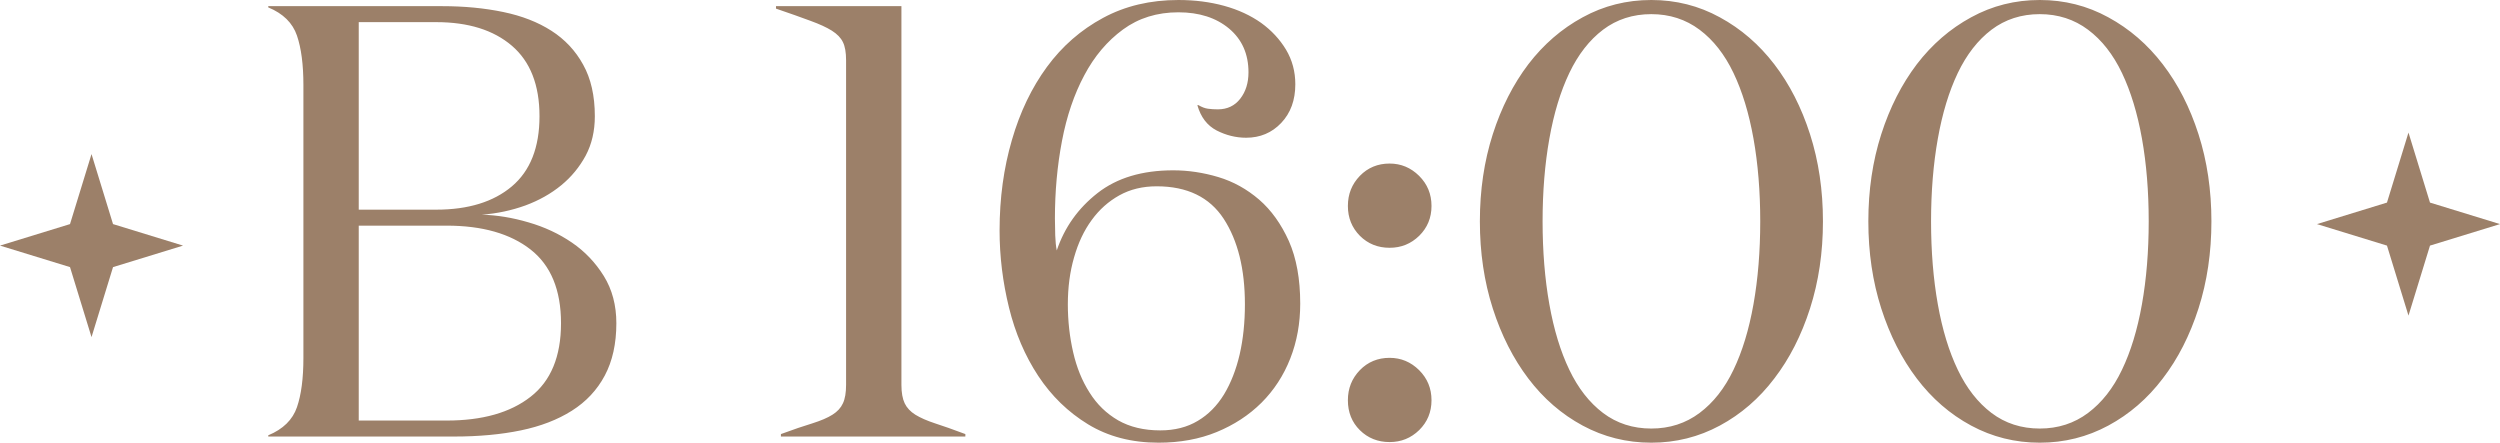<?xml version="1.0" encoding="UTF-8"?> <svg xmlns="http://www.w3.org/2000/svg" xmlns:xlink="http://www.w3.org/1999/xlink" xmlns:xodm="http://www.corel.com/coreldraw/odm/2003" xml:space="preserve" width="96.196mm" height="17.034mm" version="1.1" style="shape-rendering:geometricPrecision; text-rendering:geometricPrecision; image-rendering:optimizeQuality; fill-rule:evenodd; clip-rule:evenodd" viewBox="0 0 10218.72 1809.43"> <defs> <style type="text/css"> .fil1 {fill:#9C8069} .fil0 {fill:#9C8069;fill-rule:nonzero} </style> </defs> <g id="Слой_x0020_1">  <g id="_2147468907936"> <path class="fil0" d="M3171.88 35.18l0 -10.05 512.68 0 0 1548.07c0,31.83 4.6,56.96 13.4,75.39 8.81,18.43 23.47,33.93 43.56,46.5 20.52,12.56 46.91,24.28 80,35.18 32.68,10.46 74.14,25.12 124.4,43.98l0 10.05 -753.93 0 0 -10.05c51.52,-18.86 94.23,-33.51 129,-43.98 34.34,-10.9 61.99,-22.63 81.68,-35.18 20.1,-12.57 34.34,-28.07 42.72,-46.5 8.8,-18.43 12.98,-43.56 12.98,-75.81l0 -1326.5c0,-31.83 -4.19,-56.53 -12.98,-74.14 -8.38,-17.59 -23.46,-33.08 -45.24,-46.91 -21.36,-13.4 -50.68,-26.8 -87.53,-40.21 -36.45,-13.82 -83.77,-30.16 -140.74,-49.84zm2337.59 1600.84c0,-48.59 16.34,-89.21 49,-123.14 32.68,-33.51 73.31,-50.27 121.47,-50.27 46.5,0 86.7,16.75 120.63,50.27 33.92,33.93 50.68,74.55 50.68,123.14 0,48.16 -16.76,88.8 -50.27,121.89 -33.5,32.67 -73.72,49 -121.05,49 -48.16,0 -88.8,-16.34 -121.47,-48.59 -32.67,-32.25 -49,-73.3 -49,-122.3zm0 -794.14c0,-48.59 16.34,-89.21 49,-123.14 32.68,-33.51 73.31,-50.27 121.47,-50.27 46.5,0 86.7,16.75 120.63,50.27 33.92,33.93 50.68,74.55 50.68,123.14 0,48.16 -16.76,88.8 -50.27,121.89 -33.5,32.67 -73.72,49 -121.05,49 -48.16,0 -88.8,-16.34 -121.47,-49 -32.67,-33.09 -49,-73.72 -49,-121.89zm539.48 62.82c0,-127.75 17.59,-246.28 52.77,-356.02 35.18,-109.73 83.77,-204.81 145.34,-286.07 61.99,-80.84 135.71,-144.92 221.99,-191.83 86.28,-47.34 179.68,-70.79 280.63,-70.79 100.52,0 193.92,23.46 280.21,70.79 86.28,46.91 160.41,110.99 222.41,191.83 62.41,81.26 111,176.34 146.18,286.07 35.18,109.74 52.77,228.27 52.77,356.02 0,127.75 -17.59,246.29 -52.77,356.02 -35.18,109.74 -83.77,205.24 -146.18,286.5 -61.99,81.68 -136.13,145.76 -222.41,192.25 -86.29,46.5 -179.68,69.95 -280.21,69.95 -100.95,0 -194.35,-23.46 -280.63,-69.95 -86.29,-46.5 -160,-110.57 -221.99,-192.25 -61.57,-81.25 -110.16,-176.75 -145.34,-286.5 -35.18,-109.73 -52.77,-228.27 -52.77,-356.02zm256.34 0c0,122.31 9.22,235.4 27.64,338.86 18.43,103.87 45.66,193.09 81.68,268.07 36.02,75.39 82.09,134.03 137.8,176.33 56.13,42.31 121.89,63.67 197.29,63.67 74.96,0 140.73,-21.36 197.28,-63.67 56.55,-42.3 102.62,-100.94 138.64,-176.33 36.02,-74.98 63.25,-164.2 81.68,-268.07 18.43,-103.46 27.64,-216.55 27.64,-338.86 0,-122.3 -9.21,-235.39 -27.64,-338.43 -18.43,-103.03 -45.66,-192.67 -81.68,-268.05 -36.02,-75.4 -82.09,-134.45 -138.64,-176.75 -56.55,-42.31 -122.31,-63.67 -197.28,-63.67 -75.4,0 -141.16,21.36 -197.29,63.67 -55.71,42.3 -101.78,101.35 -137.8,176.75 -36.02,75.39 -63.25,165.02 -81.68,268.89 -18.42,103.46 -27.64,216.13 -27.64,337.59zm1331.52 0c0,-127.75 17.59,-246.28 52.77,-356.02 35.18,-109.73 83.77,-204.81 145.34,-286.07 61.99,-80.84 135.71,-144.92 221.99,-191.83 86.28,-47.34 179.68,-70.79 280.63,-70.79 100.52,0 193.92,23.46 280.21,70.79 86.28,46.91 160.41,110.99 222.41,191.83 62.41,81.26 111,176.34 146.18,286.07 35.18,109.74 52.77,228.27 52.77,356.02 0,127.75 -17.59,246.29 -52.77,356.02 -35.18,109.74 -83.77,205.24 -146.18,286.5 -61.99,81.68 -136.13,145.76 -222.41,192.25 -86.29,46.5 -179.68,69.95 -280.21,69.95 -100.95,0 -194.35,-23.46 -280.63,-69.95 -86.29,-46.5 -160,-110.57 -221.99,-192.25 -61.57,-81.25 -110.16,-176.75 -145.34,-286.5 -35.18,-109.73 -52.77,-228.27 -52.77,-356.02zm256.34 0c0,122.31 9.22,235.4 27.64,338.86 18.43,103.87 45.66,193.09 81.68,268.07 36.02,75.39 82.09,134.03 137.8,176.33 56.13,42.31 121.89,63.67 197.29,63.67 74.96,0 140.73,-21.36 197.28,-63.67 56.55,-42.3 102.62,-100.94 138.64,-176.33 36.02,-74.98 63.25,-164.2 81.68,-268.07 18.43,-103.46 27.64,-216.55 27.64,-338.86 0,-122.3 -9.21,-235.39 -27.64,-338.43 -18.43,-103.03 -45.66,-192.67 -81.68,-268.05 -36.02,-75.4 -82.09,-134.45 -138.64,-176.75 -56.55,-42.31 -122.31,-63.67 -197.28,-63.67 -75.4,0 -141.16,21.36 -197.29,63.67 -55.71,42.3 -101.78,101.35 -137.8,176.75 -36.02,75.39 -63.25,165.02 -81.68,268.89 -18.42,103.46 -27.64,216.13 -27.64,337.59zm-6796.66 879.59l0 -5.02c60.73,-25.13 99.68,-63.66 117.28,-114.77 17.59,-51.1 26.39,-118.11 26.39,-201.46l0 -1115.4c0,-83.35 -8.8,-150.78 -26.39,-202.3 -17.59,-51.52 -56.55,-90.05 -117.28,-115.18l0 -5.02 710.79 0c90.05,0 173.4,7.96 249.64,23.87 76.64,15.92 141.98,41.47 196.85,76.65 54.88,35.18 98.43,81.25 129.84,138.64 31.84,56.96 47.75,127.32 47.75,210.68 0,60.73 -12.57,114.34 -37.28,160.84 -25.13,46.49 -58.22,87.12 -100.1,121.46 -41.89,34.34 -90.9,61.99 -146.6,82.52 -55.71,20.1 -115.18,33.09 -178.01,37.69 61.98,1.68 125.66,12.15 191,31.42 65.34,18.84 124.39,46.49 177.17,82.51 52.77,36.02 96.34,81.68 130.68,136.97 33.93,54.87 51.11,119.37 51.11,192.67 0,83.77 -15.92,154.98 -47.34,214.04 -31.41,59.05 -76.23,106.8 -134.45,143.66 -58.21,36.86 -127.75,63.66 -208.59,80.41 -80.83,16.75 -171.73,25.13 -272.67,25.13l-759.79 0zm369.84 -65.34l359.38 0c145.76,0 260.1,-32.25 343.03,-97.18 82.93,-64.5 124.4,-164.6 124.4,-300.73 0,-135.71 -41.47,-236.23 -124.4,-301.16 -82.93,-64.92 -197.28,-97.59 -343.03,-97.59l-359.38 0 0 796.65zm0 -862l316.65 0c131.1,0 234.14,-31.83 309.11,-95.07 75.39,-63.66 113.09,-159.16 113.09,-286.91 0,-127.75 -37.7,-223.66 -113.09,-288.16 -74.98,-64.09 -178.02,-96.34 -309.11,-96.34l-316.65 0 0 766.49zm2619.48 84.2c0,-131.11 16.75,-253.82 50.27,-368.59 33.09,-114.77 81.25,-214.45 143.25,-299.06 62.41,-85.02 139.05,-151.62 229.11,-200.21 90.46,-49 193.08,-73.3 308.26,-73.3 67.02,0 129.43,7.96 187.23,23.88 57.81,15.91 108.07,39.37 150.79,69.53 42.3,30.57 76.23,67.01 101.78,109.32 25.55,42.72 38.11,90.05 38.11,141.57 0,65.34 -19.26,117.7 -57.8,158.32 -38.11,40.21 -86.28,60.32 -143.25,60.32 -41.89,0 -82.09,-10.05 -120.62,-29.73 -38.54,-20.11 -64.93,-54.45 -78.75,-103.46l4.61 0c13.4,7.96 26.39,12.98 38.95,14.66 12.56,1.67 25.96,2.51 40.21,2.51 38.53,0 69.11,-14.66 91.3,-43.14 22.63,-28.9 33.93,-64.93 33.93,-108.07 0,-74.98 -26.39,-134.45 -79.16,-178.84 -53.2,-44.4 -122.3,-66.59 -207.34,-66.59 -87.12,0 -162.51,23.46 -226.59,70.37 -64.08,46.91 -116.86,109.32 -157.91,186.8 -41.46,77.49 -72.03,167.12 -91.3,268.48 -19.27,100.95 -28.9,206.91 -28.9,317.07 0,20.52 0.42,43.56 1.25,68.27 0.84,25.13 2.93,45.66 6.29,62.41 31.84,-94.66 87.54,-172.57 166.7,-234.55 79.16,-61.99 182.2,-92.98 309.53,-92.98 61.16,0 122.72,9.21 184.29,27.64 61.57,18.43 116.86,49.43 166.7,92.14 49.84,43.15 90.05,99.69 121.46,169.22 31,69.95 46.5,155.39 46.5,255.91 0,80 -13.41,154.98 -40.63,224.09 -27.23,69.53 -66.59,129.84 -117.69,180.94 -51.52,51.11 -112.68,90.89 -183.04,119.79 -70.37,28.9 -149.95,43.56 -237.91,43.56 -110.16,0 -205.66,-25.13 -287.75,-74.98 -81.67,-49.84 -149.53,-115.61 -203.98,-198.11 -54.03,-82.09 -93.82,-175.08 -119.37,-278.95 -25.55,-103.88 -38.54,-209 -38.54,-316.23zm278.95 302.41c0,69.11 7.54,134.45 21.79,196.44 14.23,61.99 36.44,116.86 67.01,164.61 30.16,48.16 69.11,85.86 116.86,113.5 47.75,27.23 105.13,41.05 172.15,41.05 59.05,0 110.15,-12.98 153.3,-38.95 43.14,-25.55 78.74,-61.57 107.23,-108.05 28.05,-46.5 49.42,-100.95 64.08,-163.77 14.25,-62.41 21.36,-130.68 21.36,-204.82 0,-144.09 -28.89,-260.52 -86.7,-349.32 -57.8,-88.38 -149.11,-132.77 -273.93,-132.77 -57.37,0 -108.05,12.14 -152.46,36.85 -44.39,24.72 -82.09,58.22 -113.09,100.95 -31.41,42.72 -55.28,93.41 -72.04,152.46 -17.17,59.06 -25.55,123.14 -25.55,191.84z"></path> <polygon class="fil1" points="374.08,629.78 461.99,915.96 748.17,1003.86 461.99,1091.78 374.08,1377.95 286.18,1091.78 -0,1003.86 286.18,915.96 "></polygon> <polygon class="fil1" points="9844.64,541.87 9932.54,828.04 10218.72,915.96 9932.54,1003.86 9844.64,1290.04 9756.73,1003.86 9470.55,915.96 9756.73,828.04 "></polygon> </g> </g> </svg> 
